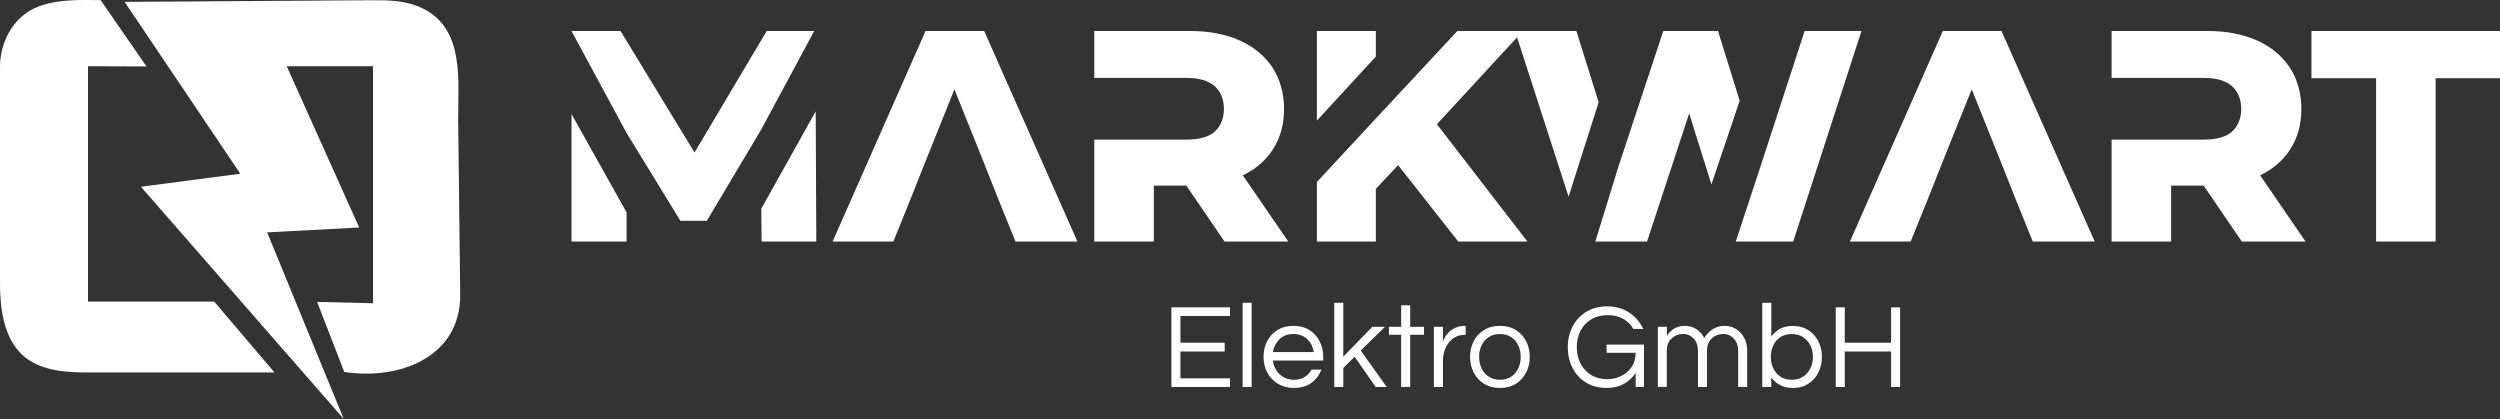 <?xml version="1.0" encoding="UTF-8"?><svg id="Ebene_2" xmlns="http://www.w3.org/2000/svg" viewBox="0 0 748.18 125.37"><rect x="0" y="0" width="748.18" height="125.37" fill="#333333" stroke="none"/><defs><style>.cls-1{fill:#fff;}</style></defs><g id="svg29"><path id="path302414" class="cls-1" d="M244.12,33.31l-16.29,29.16.09,9.81h16.38l-.18-38.97ZM171.04,72.28h16.47v-8.73l-16.47-29.43v38.16ZM229.45,9.28l-21.6,36.36-22.14-36.36h-14.67l16.47,30.51,16.11,26.28h7.92l16.2-27.18,15.93-29.61h-14.22Z"/><path id="path302416" class="cls-1" d="M294.54,9.28h-17.55l-27.81,63h18.18l4.95-12.24,5.22-13.14,8.1-20.16,8.1,20.16,5.22,13.14,4.95,12.24h18.54l-27.9-63Z"/><path id="path302418" class="cls-1" d="M371.95,52.48c3.87-1.89,6.93-4.5,9.09-7.92,2.16-3.42,3.24-7.38,3.24-11.97s-1.17-8.82-3.42-12.33c-2.34-3.51-5.58-6.21-9.72-8.1-4.23-1.89-9.18-2.88-14.85-2.88h-28.8v14.04h27.72c3.6,0,6.39.81,8.28,2.43,1.8,1.62,2.79,3.96,2.79,6.84s-.99,5.22-2.79,6.84c-1.89,1.62-4.68,2.34-8.28,2.34h-27.72v30.51h17.82v-16.74h9.72l11.43,16.74h19.08l-13.59-19.8Z"/><path id="path302420" class="cls-1" d="M411.75,9.28h-17.64v26.82l17.64-19.17v-7.65ZM430.02,37.18l25.74-27.9h-19.62l-24.39,26.19-17.64,18.99v17.82h17.64v-15.75l6.66-7.11,18,22.86h20.7l-27.09-35.1Z"/><path id="path302422" class="cls-1" d="M471.77,9.28h-18.36l16.02,49.59,9-28.26-6.66-21.33ZM540.08,9.28l-13.23,40.59-7.38,22.41h17.19l20.43-63h-17.01ZM514.16,9.28h-16.38l-13.32,40.23-7.02,22.77h15.48l12.6-38.34,6.66,21.24,8.46-25.02-6.48-20.88Z"/><path id="path302424" class="cls-1" d="M598.99,9.28h-17.55l-27.81,63h18.18l4.95-12.24,5.22-13.14,8.1-20.16,8.1,20.16,5.22,13.14,4.95,12.24h18.54l-27.9-63Z"/><path id="path302426" class="cls-1" d="M676.4,52.48c3.87-1.89,6.93-4.5,9.09-7.92,2.16-3.42,3.24-7.38,3.24-11.97s-1.17-8.82-3.42-12.33c-2.34-3.51-5.58-6.21-9.72-8.1-4.23-1.89-9.18-2.88-14.85-2.88h-28.8v14.04h27.72c3.6,0,6.39.81,8.28,2.43,1.8,1.62,2.79,3.96,2.79,6.84s-.99,5.22-2.79,6.84c-1.89,1.62-4.68,2.34-8.28,2.34h-27.72v30.51h17.82v-16.74h9.72l11.43,16.74h19.08l-13.59-19.8Z"/><path id="path302428" class="cls-1" d="M711.1,23.41v48.87h17.82V23.41h19.26v-14.13h-56.43v14.13h19.35Z"/><path class="cls-1" d="M350.57,115.81v-23.83h17.53v2.59h-14.83v7.99h13.25v2.63h-13.25v8.03h14.83v2.59h-17.53Z"/><path class="cls-1" d="M371.88,115.81v-25.2h2.7v25.2h-2.7Z"/><path class="cls-1" d="M387.25,116.1c-1.82,0-3.42-.41-4.79-1.24s-2.43-1.95-3.19-3.37c-.76-1.42-1.13-2.98-1.13-4.68s.36-3.29,1.08-4.7c.72-1.4,1.75-2.52,3.1-3.35s2.93-1.24,4.75-1.24,3.44.41,4.77,1.24,2.36,1.94,3.08,3.35c.72,1.4,1.08,2.97,1.08,4.7v1.08h-15.08c.14,1.06.49,2.02,1.03,2.9.54.88,1.27,1.57,2.18,2.09.91.52,1.97.77,3.17.77,1.27,0,2.34-.28,3.2-.85.86-.56,1.54-1.29,2.02-2.18h2.95c-.62,1.61-1.61,2.92-2.97,3.94-1.36,1.02-3.1,1.53-5.24,1.53ZM380.95,105.37h12.24c-.24-1.54-.89-2.82-1.94-3.85-1.06-1.03-2.45-1.55-4.18-1.55s-3.11.52-4.16,1.55c-1.04,1.03-1.7,2.32-1.96,3.85Z"/><path class="cls-1" d="M399.31,115.81v-25.2h2.7v16.13l8.68-8.93h3.78l-7.24,7.09,7.78,10.91h-3.31l-6.3-9.04-3.38,3.35v5.69h-2.7Z"/><path class="cls-1" d="M419.33,115.81v-15.62h-3.67v-2.38h3.67v-6.44h2.7v6.44h4.14v2.38h-4.14v15.62h-2.7Z"/><path class="cls-1" d="M429.12,115.81v-18h2.7v4.43c.1-.31.28-.73.56-1.24.28-.52.68-1.04,1.21-1.57s1.19-.98,2-1.35c.8-.37,1.76-.56,2.86-.56h.18v2.7h-.32c-1.34,0-2.5.37-3.47,1.1-.97.73-1.72,1.68-2.23,2.84-.52,1.17-.77,2.41-.77,3.73v7.92h-2.7Z"/><path class="cls-1" d="M448.88,116.1c-1.82,0-3.41-.41-4.75-1.24-1.34-.83-2.38-1.95-3.1-3.37-.72-1.42-1.08-2.98-1.08-4.68s.36-3.29,1.08-4.7c.72-1.4,1.75-2.52,3.1-3.35,1.34-.83,2.93-1.24,4.75-1.24s3.44.41,4.77,1.24,2.36,1.94,3.08,3.35c.72,1.4,1.08,2.97,1.08,4.7s-.36,3.26-1.08,4.68c-.72,1.42-1.75,2.54-3.08,3.37s-2.92,1.24-4.77,1.24ZM448.88,113.65c1.34,0,2.48-.31,3.4-.94.92-.62,1.62-1.46,2.11-2.5.48-1.04.72-2.18.72-3.4s-.24-2.39-.72-3.42c-.48-1.03-1.18-1.86-2.11-2.48-.92-.62-2.06-.94-3.4-.94s-2.45.31-3.38.94c-.94.62-1.64,1.45-2.12,2.48-.48,1.03-.72,2.17-.72,3.42s.24,2.36.72,3.4c.48,1.04,1.19,1.88,2.12,2.5.94.62,2.06.94,3.38.94Z"/><path class="cls-1" d="M480.85,116.1c-2.42,0-4.51-.55-6.25-1.64s-3.08-2.56-4.01-4.41c-.94-1.85-1.4-3.9-1.4-6.16s.48-4.31,1.44-6.16c.96-1.85,2.32-3.32,4.09-4.41,1.76-1.09,3.83-1.64,6.21-1.64,2.57,0,4.79.63,6.68,1.89,1.88,1.26,3.27,2.89,4.16,4.88h-2.95c-.72-1.27-1.72-2.28-3.01-3.02-1.28-.74-2.84-1.12-4.66-1.12-1.92,0-3.58.43-4.97,1.28-1.39.85-2.46,2-3.19,3.44-.73,1.44-1.1,3.06-1.1,4.86s.36,3.39,1.08,4.84c.72,1.45,1.77,2.6,3.15,3.46,1.38.85,3.03,1.28,4.95,1.28,1.44,0,2.8-.31,4.09-.94,1.28-.62,2.33-1.52,3.13-2.7.8-1.18,1.21-2.59,1.21-4.25h-8.71v-2.45h11.2v12.67h-2.48v-4.21c-.5.77-1.15,1.49-1.94,2.18-.79.68-1.75,1.24-2.86,1.67-1.12.43-2.39.65-3.83.65Z"/><path class="cls-1" d="M496.15,115.81v-18h2.7v2.74c.41-.72,1.06-1.4,1.94-2.05.89-.65,2.06-.97,3.53-.97,1.2,0,2.31.32,3.33.95,1.02.64,1.82,1.53,2.39,2.68.24-.41.62-.9,1.13-1.48.52-.58,1.19-1.08,2.03-1.51.84-.43,1.85-.65,3.02-.65s2.23.3,3.24.9,1.83,1.46,2.47,2.57c.64,1.12.95,2.43.95,3.94v10.87h-2.7v-10.8c0-1.51-.43-2.73-1.28-3.65-.85-.92-1.91-1.39-3.19-1.39s-2.46.44-3.42,1.33-1.44,2.14-1.44,3.74v10.76h-2.7v-10.8c0-1.51-.43-2.73-1.28-3.65-.85-.92-1.91-1.39-3.19-1.39s-2.46.44-3.42,1.33c-.96.89-1.44,2.14-1.44,3.74v10.76h-2.7Z"/><path class="cls-1" d="M536.54,116.1c-1.49,0-2.77-.29-3.83-.86-1.07-.58-1.94-1.34-2.61-2.3v2.88h-2.7v-25.2h2.7v10.12c.67-.98,1.54-1.76,2.61-2.34,1.07-.58,2.35-.86,3.83-.86,1.75,0,3.28.41,4.59,1.24,1.31.83,2.32,1.94,3.04,3.35.72,1.4,1.08,2.97,1.08,4.7s-.36,3.26-1.08,4.68c-.72,1.42-1.73,2.54-3.04,3.37-1.31.83-2.84,1.24-4.59,1.24ZM536.18,113.65c1.34,0,2.49-.31,3.44-.94s1.67-1.46,2.18-2.5.76-2.18.76-3.4-.25-2.39-.76-3.42c-.5-1.03-1.23-1.86-2.18-2.48-.95-.62-2.09-.94-3.44-.94s-2.45.31-3.38.94c-.94.62-1.64,1.45-2.12,2.48-.48,1.03-.72,2.17-.72,3.42s.24,2.36.72,3.4c.48,1.04,1.19,1.88,2.12,2.5.94.62,2.06.94,3.38.94Z"/><path class="cls-1" d="M549.39,115.81v-23.83h2.7v10.58h13.86v-10.58h2.7v23.83h-2.7v-10.62h-13.86v10.62h-2.7Z"/><path class="cls-1" d="M37.3.56S111.49.07,111.65.07c5.16-.03,10.09.13,14.86,2.46,12.81,6.26,10.47,22,10.61,33.83.15,12.15.29,24.3.43,36.45.06,5.09.12,10.18.18,15.26.22,18.86-18.35,25.8-34.7,23.24l-8.13-20.96,16.74.41V19.81h-25.84l21.7,48.27-27.55,1.46,22.91,55.82L42.17,55.89l29.74-3.9L37.3.56Z"/><path class="cls-1" d="M30.12.05l13.72,19.84-17.51-.08v70.45h37.78l18.04,21.21H26.57c-6.78,0-14.8-.39-20.07-5.43C1.07,100.86,0,92.03,0,84.9V20.06C0,13.85,2.75,7.47,7.92,3.85,13.91-.35,23.13-.07,30.12.05Z"/></g></svg>